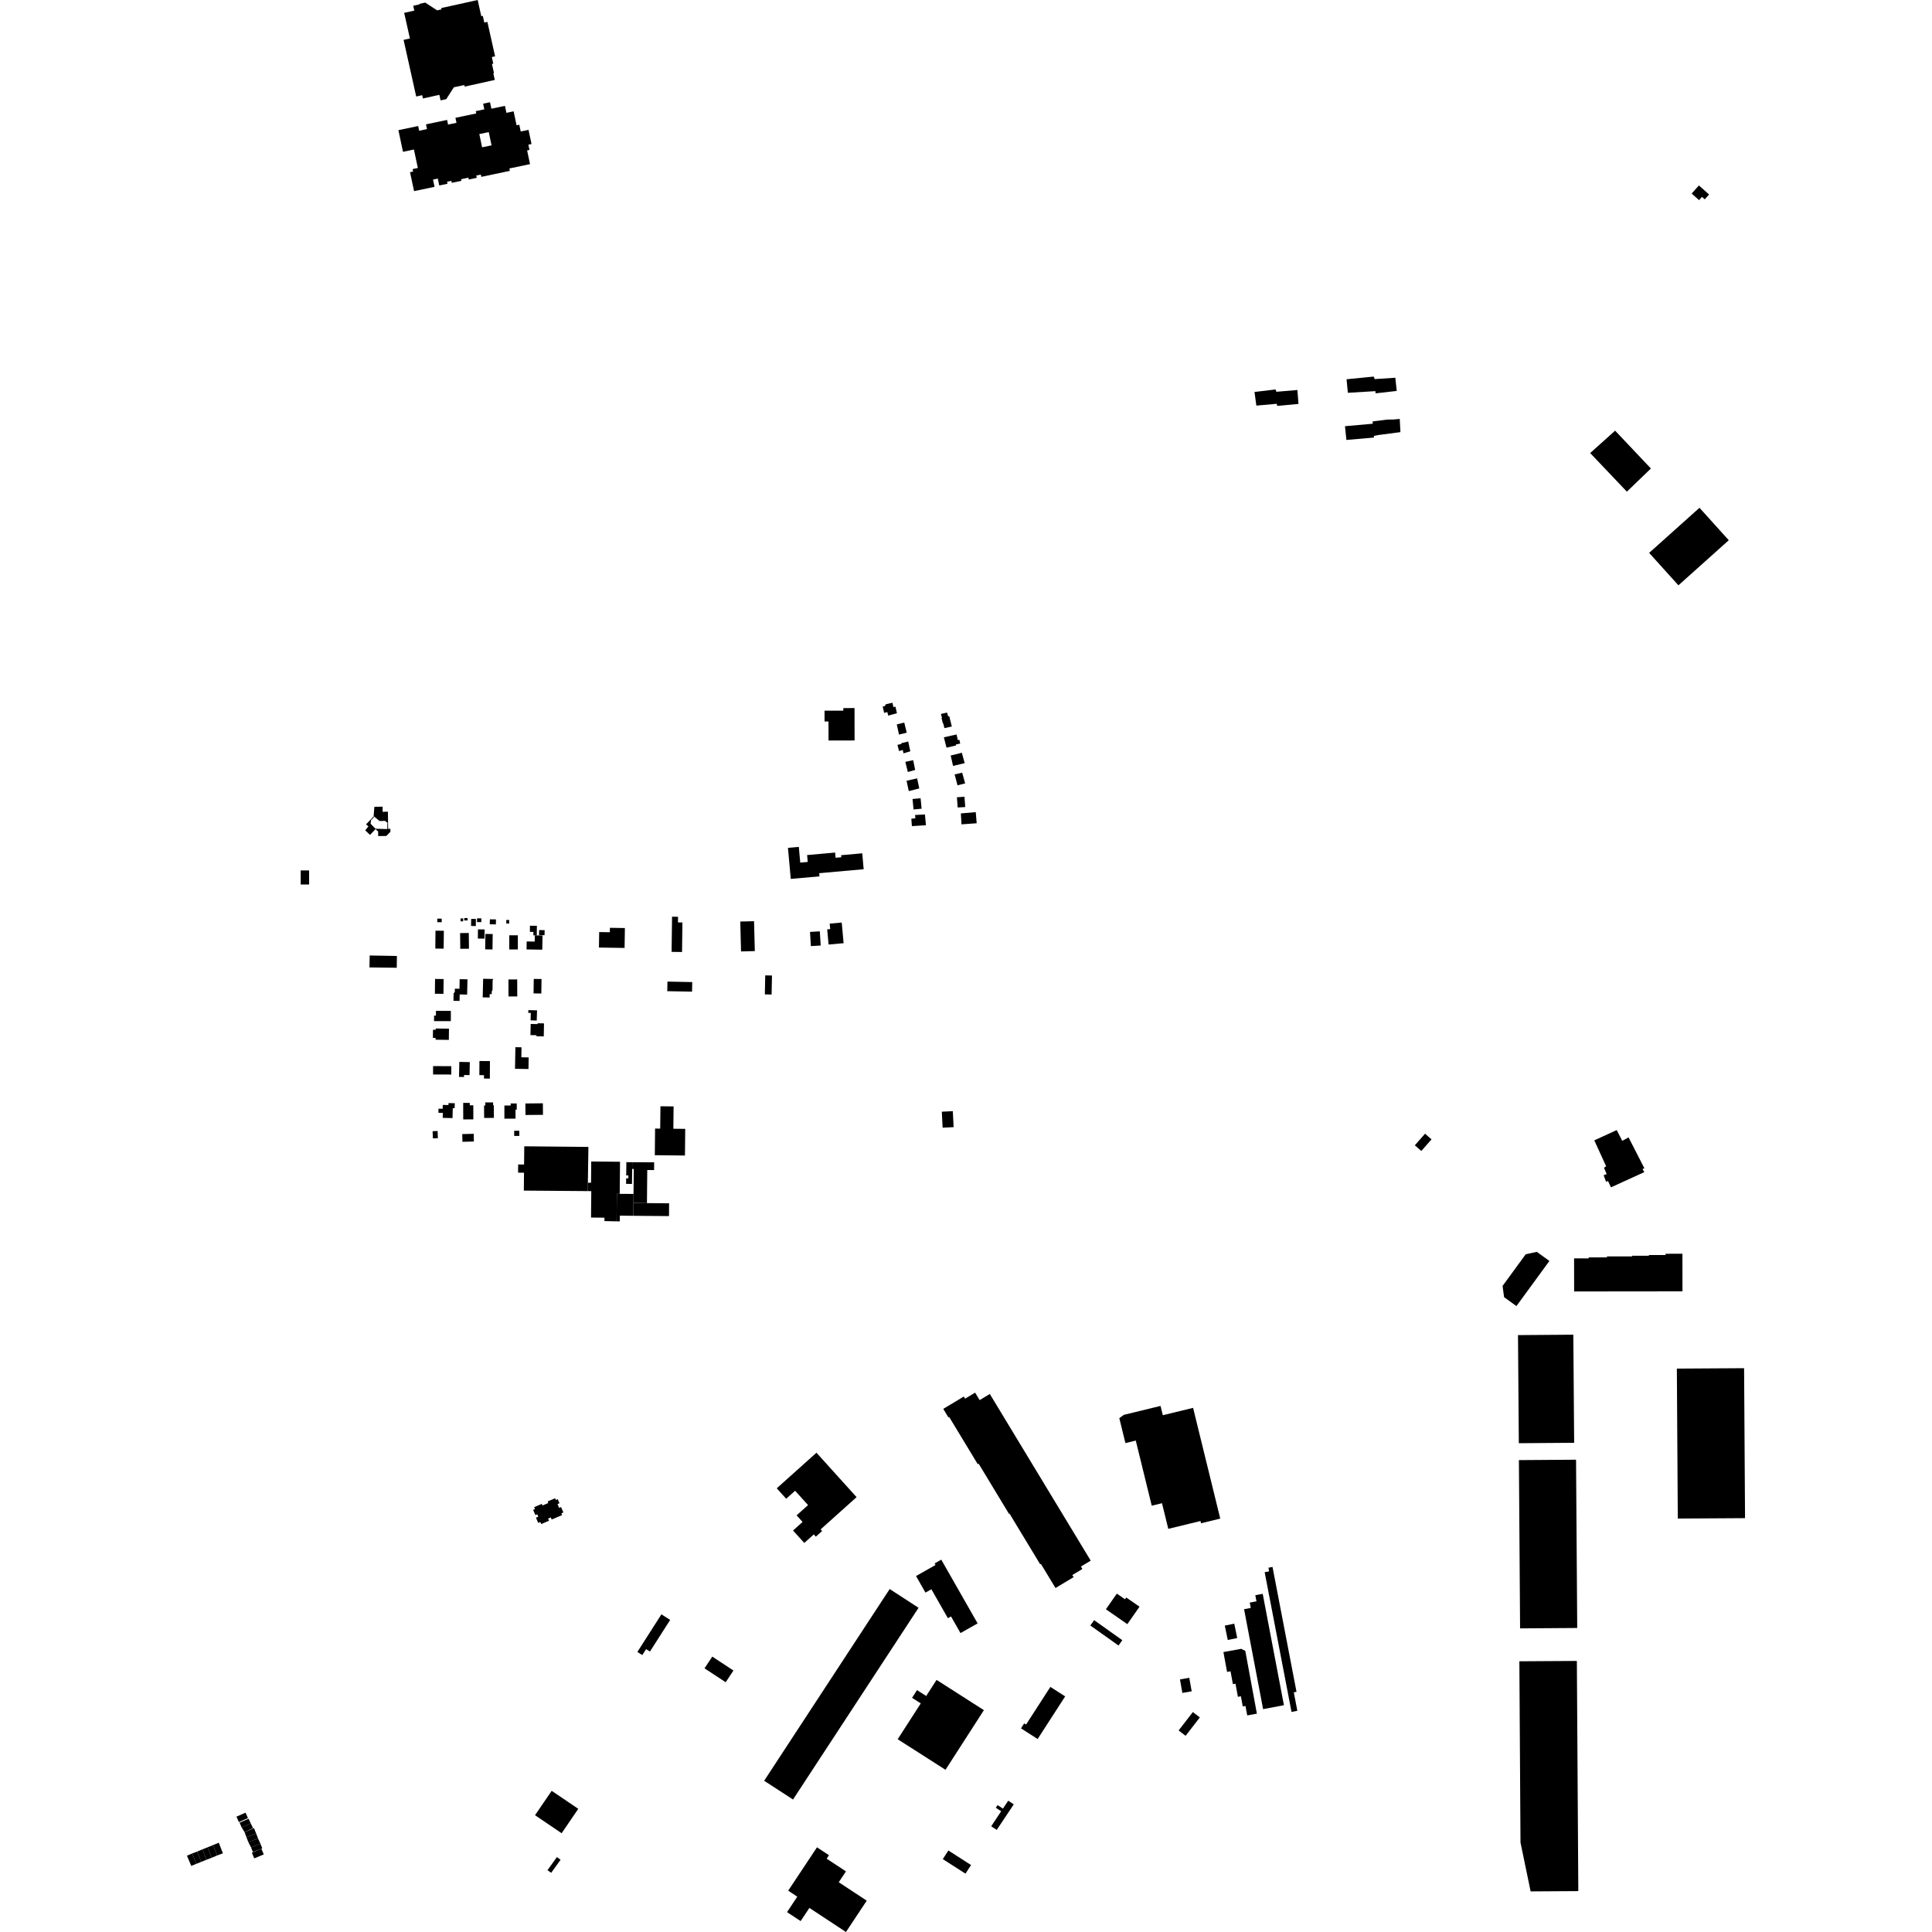 <?xml version="1.0" encoding="utf-8" standalone="no"?>
<!DOCTYPE svg PUBLIC "-//W3C//DTD SVG 1.1//EN"
  "http://www.w3.org/Graphics/SVG/1.1/DTD/svg11.dtd">
<!-- Created with matplotlib (https://matplotlib.org/) -->
<svg height="288pt" version="1.1" viewBox="0 0 288 288" width="288pt" xmlns="http://www.w3.org/2000/svg" xmlns:xlink="http://www.w3.org/1999/xlink">
 <defs>
  <style type="text/css">
*{stroke-linecap:butt;stroke-linejoin:round;}
  </style>
 </defs>
 <g id="figure_1">
  <g id="patch_1">
   <path d="M 0 288 
L 288 288 
L 288 0 
L 0 0 
z
" style="fill:none;opacity:0;"/>
  </g>
  <g id="axes_1">
   <g id="PatchCollection_1">
    <path clip-path="url(#p3e36cc55eb)" d="M 234.652 192.516 
L 234.646 187.583 
L 236.821 187.581 
L 236.82 187.437 
L 239.545 187.435 
L 239.545 187.294 
L 243.3 187.289 
L 243.3 187.196 
L 245.798 187.192 
L 245.797 187.086 
L 248.283 187.083 
L 248.283 186.897 
L 250.796 186.895 
L 250.803 192.499 
L 234.652 192.516 
"/>
    <path clip-path="url(#p3e36cc55eb)" d="M 234.532 198.96 
L 234.657 215.074 
L 226.409 215.137 
L 226.285 199.022 
L 234.532 198.96 
"/>
    <path clip-path="url(#p3e36cc55eb)" d="M 249.966 204.015 
L 250.106 226.369 
L 260.13 226.308 
L 259.989 203.954 
L 249.966 204.015 
"/>
    <path clip-path="url(#p3e36cc55eb)" d="M 228.168 281.947 
L 226.658 274.658 
L 226.489 247.645 
L 235.06 247.593 
L 235.276 281.904 
L 228.168 281.947 
"/>
    <path clip-path="url(#p3e36cc55eb)" d="M 229.088 186.61 
L 230.966 187.971 
L 226.051 194.697 
L 224.212 193.363 
L 223.985 191.693 
L 227.435 186.972 
L 229.088 186.61 
"/>
    <path clip-path="url(#p3e36cc55eb)" d="M 235.114 242.681 
L 234.938 217.596 
L 226.421 217.655 
L 226.597 242.739 
L 235.114 242.681 
"/>
    <path clip-path="url(#p3e36cc55eb)" d="M 91.913 182.064 
L 90.103 182.023 
L 90.108 181.517 
L 88.104 181.499 
L 88.141 177.561 
L 87.622 177.555 
L 87.633 176.308 
L 88.105 176.313 
L 88.135 173.142 
L 92.425 173.182 
L 92.381 177.967 
L 91.958 177.962 
L 91.913 182.064 
"/>
    <path clip-path="url(#p3e36cc55eb)" d="M 97.612 172.205 
L 102.105 172.252 
L 102.146 168.279 
L 100.376 168.261 
L 100.411 164.931 
L 98.451 164.911 
L 98.415 168.24 
L 97.653 168.232 
L 97.612 172.205 
"/>
    <path clip-path="url(#p3e36cc55eb)" d="M 94.411 181.237 
L 92.396 181.215 
L 92.387 182.069 
L 91.913 182.064 
L 91.958 177.962 
L 92.381 177.967 
L 94.439 177.977 
L 94.432 179.307 
L 94.411 181.237 
"/>
    <path clip-path="url(#p3e36cc55eb)" d="M 94.236 174.252 
L 94.209 176.487 
L 93.331 176.477 
L 93.341 175.648 
L 93.664 175.652 
L 93.669 175.224 
L 93.347 175.219 
L 93.37 173.24 
L 94.248 173.25 
L 94.236 174.252 
"/>
    <path clip-path="url(#p3e36cc55eb)" d="M 96.44 179.346 
L 94.432 179.307 
L 94.439 177.977 
L 94.477 174.254 
L 94.236 174.252 
L 94.248 173.25 
L 97.513 173.263 
L 97.503 174.422 
L 96.486 174.412 
L 96.44 179.346 
"/>
    <path clip-path="url(#p3e36cc55eb)" d="M 94.432 179.307 
L 96.44 179.346 
L 99.744 179.378 
L 99.726 181.28 
L 94.411 181.237 
L 94.432 179.307 
"/>
    <path clip-path="url(#p3e36cc55eb)" d="M 87.622 177.555 
L 78.087 177.482 
L 78.113 174.814 
L 77.932 174.813 
L 77.234 174.807 
L 77.229 174.256 
L 77.246 173.585 
L 78.125 173.594 
L 78.152 170.877 
L 87.712 170.969 
L 87.633 176.308 
L 87.622 177.555 
"/>
    <path clip-path="url(#p3e36cc55eb)" d="M 63.383 0.385 
L 62.528 0.573 
L 62.545 0.65 
L 61.599 0.859 
L 61.76 1.582 
L 60.25 1.915 
L 61.104 5.734 
L 60.161 5.943 
L 62.042 14.387 
L 62.933 14.189 
L 63.043 14.68 
L 65.494 14.137 
L 65.679 14.965 
L 66.527 14.777 
L 67.654 13.011 
L 69.219 12.679 
L 69.27 12.909 
L 73.759 11.915 
L 73.536 10.914 
L 73.637 10.892 
L 73.334 9.531 
L 73.535 9.488 
L 73.315 8.507 
L 73.802 8.396 
L 72.654 3.261 
L 72.194 3.363 
L 71.982 2.417 
L 71.97 2.363 
L 71.745 2.412 
L 71.757 2.467 
L 71.454 1.113 
L 71.207 0 
L 65.767 1.204 
L 65.81 1.398 
L 65.162 1.541 
L 63.383 0.385 
"/>
    <path clip-path="url(#p3e36cc55eb)" d="M 122.912 105.94 
L 122.915 107.549 
L 123.501 107.547 
L 123.507 110.388 
L 127.392 110.38 
L 127.382 105.549 
L 125.715 105.553 
L 125.715 105.935 
L 122.912 105.94 
"/>
    <path clip-path="url(#p3e36cc55eb)" d="M 44.823 129.754 
L 44.826 131.854 
L 46.08 131.853 
L 46.076 129.752 
L 44.823 129.754 
"/>
    <path clip-path="url(#p3e36cc55eb)" d="M 119.079 126.243 
L 117.461 126.388 
L 117.878 131.018 
L 122.16 130.635 
L 122.118 130.166 
L 128.746 129.574 
L 128.532 127.202 
L 125.385 127.484 
L 125.413 127.787 
L 124.559 127.863 
L 124.489 127.09 
L 120.314 127.463 
L 120.407 128.489 
L 119.291 128.589 
L 119.079 126.243 
"/>
    <path clip-path="url(#p3e36cc55eb)" d="M 185.022 245.788 
L 182.372 246.273 
L 182.918 249.232 
L 183.433 249.137 
L 183.787 251.052 
L 184.171 250.982 
L 184.533 252.943 
L 184.979 252.862 
L 185.259 254.378 
L 185.663 254.306 
L 185.923 255.714 
L 187.362 255.45 
L 185.633 246.09 
L 185.022 245.788 
"/>
    <path clip-path="url(#p3e36cc55eb)" d="M 182.578 242.327 
L 183.023 244.469 
L 184.433 244.18 
L 183.988 242.036 
L 182.578 242.327 
"/>
    <path clip-path="url(#p3e36cc55eb)" d="M 175.896 250.347 
L 176.255 252.362 
L 177.642 252.117 
L 177.284 250.102 
L 175.896 250.347 
"/>
    <path clip-path="url(#p3e36cc55eb)" d="M 177.819 255.214 
L 178.858 256.013 
L 176.734 258.756 
L 175.695 257.957 
L 177.819 255.214 
"/>
    <path clip-path="url(#p3e36cc55eb)" d="M 188.229 237.588 
L 191.393 254.191 
L 188.289 254.776 
L 185.451 239.881 
L 186.449 239.693 
L 186.298 238.897 
L 187.3 238.707 
L 187.126 237.797 
L 188.229 237.588 
"/>
    <path clip-path="url(#p3e36cc55eb)" d="M 188.521 234.366 
L 192.525 255.193 
L 193.393 255.027 
L 192.864 252.275 
L 193.269 252.197 
L 189.691 233.58 
L 189.085 233.695 
L 189.188 234.239 
L 188.521 234.366 
"/>
    <path clip-path="url(#p3e36cc55eb)" d="M 140.313 232.497 
L 139.324 233.056 
L 139.458 233.291 
L 136.55 234.937 
L 137.958 237.406 
L 138.84 236.908 
L 141.301 241.224 
L 141.766 240.96 
L 143.179 243.44 
L 145.731 241.996 
L 140.313 232.497 
"/>
    <path clip-path="url(#p3e36cc55eb)" d="M 121.786 275.376 
L 117.496 281.841 
L 118.851 282.733 
L 117.323 285.037 
L 119.352 286.373 
L 120.654 284.411 
L 126.106 288 
L 129.204 283.33 
L 125.031 280.583 
L 126.105 278.963 
L 123.232 277.072 
L 123.575 276.554 
L 121.786 275.376 
"/>
    <path clip-path="url(#p3e36cc55eb)" d="M 166.854 211.406 
L 167.765 215.12 
L 169.308 214.745 
L 171.689 224.451 
L 173.216 224.08 
L 174.154 227.903 
L 178.953 226.737 
L 179.035 227.072 
L 181.9 226.374 
L 177.852 209.867 
L 173.339 210.964 
L 172.999 209.578 
L 167.526 210.909 
L 166.854 211.406 
"/>
    <path clip-path="url(#p3e36cc55eb)" d="M 118.217 228.148 
L 119.893 230.005 
L 121.311 228.734 
L 121.613 229.068 
L 122.55 228.229 
L 122.327 227.983 
L 127.69 223.177 
L 125.907 221.203 
L 121.709 216.555 
L 115.79 221.859 
L 117.197 223.417 
L 118.527 222.225 
L 119.541 223.349 
L 120.456 224.361 
L 118.748 225.891 
L 119.638 226.876 
L 118.217 228.148 
"/>
    <path clip-path="url(#p3e36cc55eb)" d="M 157.343 236.725 
L 160.042 235.104 
L 159.849 234.785 
L 161.349 233.885 
L 161.13 233.522 
L 162.592 232.644 
L 147.551 207.801 
L 146.033 208.713 
L 145.359 207.598 
L 143.864 208.496 
L 143.673 208.178 
L 140.61 210.018 
L 141.378 211.29 
L 141.49 211.223 
L 145.754 218.266 
L 145.883 218.187 
L 150.421 225.684 
L 150.492 225.641 
L 155.061 233.19 
L 155.165 233.128 
L 157.343 236.725 
"/>
    <path clip-path="url(#p3e36cc55eb)" d="M 163.104 241.514 
L 162.534 242.308 
L 166.733 245.294 
L 167.302 244.502 
L 163.104 241.514 
"/>
    <path clip-path="url(#p3e36cc55eb)" d="M 141.372 275.85 
L 140.542 277.135 
L 143.922 279.302 
L 144.752 278.018 
L 141.372 275.85 
"/>
    <path clip-path="url(#p3e36cc55eb)" d="M 150.293 268.427 
L 147.757 272.237 
L 148.583 272.782 
L 151.119 268.973 
L 150.293 268.427 
"/>
    <path clip-path="url(#p3e36cc55eb)" d="M 132.624 236.875 
L 113.912 265.454 
L 118.215 268.25 
L 136.927 239.67 
L 132.624 236.875 
"/>
    <path clip-path="url(#p3e36cc55eb)" d="M 83.014 276.836 
L 81.613 278.784 
L 82.166 279.177 
L 83.566 277.23 
L 83.014 276.836 
"/>
    <path clip-path="url(#p3e36cc55eb)" d="M 82.239 266.955 
L 79.756 270.59 
L 83.72 273.277 
L 86.204 269.64 
L 82.239 266.955 
"/>
    <path clip-path="url(#p3e36cc55eb)" d="M 106.179 246.948 
L 105.022 248.695 
L 108.176 250.767 
L 109.333 249.022 
L 106.179 246.948 
"/>
    <path clip-path="url(#p3e36cc55eb)" d="M 98.595 240.648 
L 95.012 246.254 
L 95.747 246.72 
L 96.314 245.832 
L 96.886 246.195 
L 99.901 241.476 
L 98.595 240.648 
"/>
    <path clip-path="url(#p3e36cc55eb)" d="M 156.578 251.465 
L 152.952 257.077 
L 152.676 256.9 
L 152.196 257.642 
L 154.678 259.233 
L 158.783 252.878 
L 156.578 251.465 
"/>
    <path clip-path="url(#p3e36cc55eb)" d="M 166.486 237.557 
L 164.854 239.893 
L 168.049 242.107 
L 169.866 239.508 
L 167.89 238.138 
L 167.704 238.401 
L 166.486 237.557 
"/>
    <path clip-path="url(#p3e36cc55eb)" d="M 139.611 250.42 
L 138.067 252.818 
L 136.699 251.943 
L 135.959 253.093 
L 137.257 253.923 
L 133.816 259.265 
L 140.943 263.819 
L 146.668 254.929 
L 139.611 250.42 
"/>
    <path clip-path="url(#p3e36cc55eb)" d="M 100.114 141.895 
L 101.671 141.915 
L 101.728 137.513 
L 101.065 137.504 
L 101.076 136.663 
L 100.182 136.651 
L 100.114 141.895 
"/>
    <path clip-path="url(#p3e36cc55eb)" d="M 89.319 138.941 
L 90.908 138.967 
L 90.918 138.307 
L 93.151 138.342 
L 93.106 141.308 
L 89.283 141.249 
L 89.319 138.941 
"/>
    <path clip-path="url(#p3e36cc55eb)" d="M 239.427 173.859 
L 237.658 169.991 
L 241.003 168.46 
L 241.826 170.061 
L 242.769 169.549 
L 245.126 174.155 
L 244.844 174.269 
L 245.116 174.724 
L 240.146 176.995 
L 239.701 176.051 
L 239.409 176.16 
L 239.052 175.192 
L 239.5 175.018 
L 239.107 174.075 
L 239.427 173.859 
"/>
    <path clip-path="url(#p3e36cc55eb)" d="M 210.905 170.729 
L 212.43 168.998 
L 213.397 169.842 
L 211.873 171.573 
L 210.905 170.729 
"/>
    <path clip-path="url(#p3e36cc55eb)" d="M 245.835 82.416 
L 253.34 75.695 
L 257.705 80.532 
L 250.2 87.252 
L 245.835 82.416 
"/>
    <path clip-path="url(#p3e36cc55eb)" d="M 148.444 269.48 
L 148.707 269.084 
L 149.687 269.725 
L 149.425 270.123 
L 148.444 269.48 
"/>
    <path clip-path="url(#p3e36cc55eb)" d="M 208.657 62.449 
L 207.81 62.527 
L 206.745 62.552 
L 204.611 62.821 
L 204.635 63.165 
L 200.495 63.533 
L 200.704 65.581 
L 204.813 65.227 
L 204.802 64.976 
L 205.463 64.85 
L 208.759 64.417 
L 208.657 62.449 
"/>
    <path clip-path="url(#p3e36cc55eb)" d="M 193.563 60.215 
L 190.395 60.509 
L 190.323 60.196 
L 187.28 60.462 
L 187.008 58.43 
L 190.146 58.056 
L 190.264 58.402 
L 193.401 58.137 
L 193.563 60.215 
"/>
    <path clip-path="url(#p3e36cc55eb)" d="M 200.729 56.537 
L 204.776 56.135 
L 204.925 56.511 
L 207.998 56.309 
L 208.208 58.277 
L 205.055 58.635 
L 205.03 58.308 
L 200.923 58.553 
L 200.729 56.537 
"/>
    <path clip-path="url(#p3e36cc55eb)" d="M 136.029 119.106 
L 137.231 118.993 
L 137.382 120.553 
L 136.18 120.667 
L 136.029 119.106 
"/>
    <path clip-path="url(#p3e36cc55eb)" d="M 254.77 28.995 
L 253.255 27.647 
L 252.173 28.852 
L 253.276 29.832 
L 253.711 29.346 
L 254.125 29.714 
L 254.77 28.995 
"/>
    <path clip-path="url(#p3e36cc55eb)" d="M 79.626 224.668 
L 80.767 224.181 
L 80.869 224.42 
L 81.734 224.052 
L 81.633 223.819 
L 82.751 223.342 
L 82.864 223.603 
L 83.144 223.484 
L 83.402 224.084 
L 83.106 224.21 
L 83.349 224.776 
L 83.636 224.652 
L 83.982 225.457 
L 83.682 225.586 
L 83.796 225.849 
L 82.239 226.513 
L 82.105 226.202 
L 81.709 226.371 
L 81.845 226.69 
L 80.681 227.186 
L 80.55 226.881 
L 80.229 227.018 
L 79.893 226.238 
L 80.243 226.089 
L 80.09 225.735 
L 79.809 225.856 
L 79.474 225.077 
L 79.751 224.958 
L 79.626 224.668 
"/>
    <path clip-path="url(#p3e36cc55eb)" d="M 99.497 146.323 
L 99.468 147.753 
L 103.162 147.827 
L 103.191 146.398 
L 99.497 146.323 
"/>
    <path clip-path="url(#p3e36cc55eb)" d="M 114.072 145.399 
L 114.015 148.233 
L 115.021 148.253 
L 115.078 145.419 
L 114.072 145.399 
"/>
    <path clip-path="url(#p3e36cc55eb)" d="M 120.747 138.921 
L 122.21 138.833 
L 122.339 140.946 
L 120.875 141.034 
L 120.747 138.921 
"/>
    <path clip-path="url(#p3e36cc55eb)" d="M 110.35 137.373 
L 112.404 137.32 
L 112.521 141.777 
L 110.467 141.831 
L 110.35 137.373 
"/>
    <path clip-path="url(#p3e36cc55eb)" d="M 123.309 138.542 
L 123.756 138.501 
L 123.681 137.683 
L 125.475 137.521 
L 125.755 140.6 
L 123.515 140.802 
L 123.309 138.542 
"/>
    <path clip-path="url(#p3e36cc55eb)" d="M 140.397 165.719 
L 142.036 165.64 
L 142.154 168.021 
L 140.515 168.101 
L 140.397 165.719 
"/>
    <path clip-path="url(#p3e36cc55eb)" d="M 59.168 142.504 
L 59.143 144.263 
L 55.074 144.211 
L 55.11 142.433 
L 59.168 142.504 
"/>
    <path clip-path="url(#p3e36cc55eb)" d="M 64.53 169.694 
L 65.275 169.665 
L 65.233 168.597 
L 64.487 168.627 
L 64.53 169.694 
"/>
    <path clip-path="url(#p3e36cc55eb)" d="M 68.935 170.205 
L 68.907 169.056 
L 70.614 169.016 
L 70.642 170.165 
L 68.935 170.205 
"/>
    <path clip-path="url(#p3e36cc55eb)" d="M 76.648 168.565 
L 77.411 168.557 
L 77.418 169.327 
L 76.654 169.334 
L 76.648 168.565 
"/>
    <path clip-path="url(#p3e36cc55eb)" d="M 67.459 166.672 
L 67.494 165.186 
L 67.774 165.193 
L 67.791 164.456 
L 66.86 164.434 
L 66.852 164.73 
L 66.003 164.71 
L 65.99 165.284 
L 65.367 165.27 
L 65.352 165.88 
L 66.012 165.895 
L 65.994 166.638 
L 67.459 166.672 
"/>
    <path clip-path="url(#p3e36cc55eb)" d="M 69.053 166.868 
L 70.56 166.865 
L 70.555 164.766 
L 70.027 164.766 
L 70.027 164.402 
L 69.049 164.404 
L 69.053 166.868 
"/>
    <path clip-path="url(#p3e36cc55eb)" d="M 72.169 166.65 
L 73.625 166.642 
L 73.615 164.766 
L 73.507 164.767 
L 73.504 164.334 
L 72.337 164.34 
L 72.34 164.794 
L 72.159 164.795 
L 72.169 166.65 
"/>
    <path clip-path="url(#p3e36cc55eb)" d="M 75.19 166.759 
L 75.189 164.799 
L 76.129 164.799 
L 76.13 164.492 
L 77.029 164.492 
L 77.029 165.415 
L 76.848 165.414 
L 76.848 166.758 
L 75.19 166.759 
"/>
    <path clip-path="url(#p3e36cc55eb)" d="M 78.333 166.21 
L 78.316 164.492 
L 80.924 164.467 
L 80.941 166.186 
L 78.333 166.21 
"/>
    <path clip-path="url(#p3e36cc55eb)" d="M 64.556 160.172 
L 64.559 158.923 
L 67.275 158.93 
L 67.272 160.179 
L 64.556 160.172 
"/>
    <path clip-path="url(#p3e36cc55eb)" d="M 69.995 160.265 
L 69.177 160.248 
L 69.171 160.548 
L 68.426 160.533 
L 68.471 158.296 
L 70.034 158.327 
L 69.995 160.265 
"/>
    <path clip-path="url(#p3e36cc55eb)" d="M 71.456 160.269 
L 72.148 160.272 
L 72.145 160.78 
L 73.022 160.786 
L 73.036 158.172 
L 71.468 158.163 
L 71.456 160.269 
"/>
    <path clip-path="url(#p3e36cc55eb)" d="M 76.772 159.323 
L 76.829 156.102 
L 77.742 156.118 
L 77.716 157.607 
L 78.809 157.627 
L 78.779 159.358 
L 76.772 159.323 
"/>
    <path clip-path="url(#p3e36cc55eb)" d="M 64.53 154.72 
L 64.94 154.726 
L 64.937 154.988 
L 66.907 155.014 
L 66.928 153.345 
L 64.952 153.318 
L 64.949 153.51 
L 64.545 153.505 
L 64.53 154.72 
"/>
    <path clip-path="url(#p3e36cc55eb)" d="M 64.704 152.214 
L 67.204 152.221 
L 67.208 150.691 
L 64.986 150.684 
L 64.985 151.397 
L 64.707 151.396 
L 64.704 152.214 
"/>
    <path clip-path="url(#p3e36cc55eb)" d="M 64.828 148.136 
L 64.853 145.93 
L 66.129 145.945 
L 66.104 148.15 
L 64.828 148.136 
"/>
    <path clip-path="url(#p3e36cc55eb)" d="M 69.636 148.263 
L 69.682 145.985 
L 68.522 145.962 
L 68.493 147.395 
L 67.804 147.381 
L 67.795 147.866 
L 67.619 148.082 
L 67.596 149.189 
L 68.504 149.207 
L 68.524 148.241 
L 69.636 148.263 
"/>
    <path clip-path="url(#p3e36cc55eb)" d="M 71.954 148.673 
L 72.023 145.902 
L 73.548 145.94 
L 73.435 146.109 
L 73.421 147.606 
L 73.309 147.743 
L 73.297 148.195 
L 72.999 148.187 
L 72.986 148.699 
L 71.954 148.673 
"/>
    <path clip-path="url(#p3e36cc55eb)" d="M 75.802 148.54 
L 75.791 146.007 
L 77.099 146 
L 77.109 148.535 
L 75.802 148.54 
"/>
    <path clip-path="url(#p3e36cc55eb)" d="M 79.537 148.085 
L 79.566 145.925 
L 80.724 145.941 
L 80.695 148.099 
L 79.537 148.085 
"/>
    <path clip-path="url(#p3e36cc55eb)" d="M 80 154.474 
L 79.925 154.317 
L 79.075 154.301 
L 79.107 152.639 
L 80.138 152.66 
L 80.14 152.536 
L 81.095 152.554 
L 81.057 154.496 
L 80 154.474 
"/>
    <path clip-path="url(#p3e36cc55eb)" d="M 79.094 152.101 
L 79.127 151 
L 78.748 150.988 
L 78.761 150.573 
L 80.057 150.614 
L 80.009 152.13 
L 79.094 152.101 
"/>
    <path clip-path="url(#p3e36cc55eb)" d="M 64.891 141.404 
L 64.916 138.737 
L 66.163 138.749 
L 66.137 141.415 
L 64.891 141.404 
"/>
    <path clip-path="url(#p3e36cc55eb)" d="M 68.614 141.435 
L 68.587 139.093 
L 69.88 139.078 
L 69.908 141.421 
L 68.614 141.435 
"/>
    <path clip-path="url(#p3e36cc55eb)" d="M 72.323 141.519 
L 72.355 139.22 
L 73.447 139.236 
L 73.414 141.535 
L 72.323 141.519 
"/>
    <path clip-path="url(#p3e36cc55eb)" d="M 71.248 138.539 
L 72.246 138.552 
L 72.229 139.922 
L 71.231 139.909 
L 71.248 138.539 
"/>
    <path clip-path="url(#p3e36cc55eb)" d="M 65.186 137.476 
L 65.181 136.946 
L 65.842 136.942 
L 65.847 137.471 
L 65.186 137.476 
"/>
    <path clip-path="url(#p3e36cc55eb)" d="M 70.223 138.033 
L 70.238 136.978 
L 70.945 136.988 
L 70.931 138.043 
L 70.223 138.033 
"/>
    <path clip-path="url(#p3e36cc55eb)" d="M 68.659 136.904 
L 68.652 137.336 
L 69.04 137.342 
L 69.045 136.91 
L 68.659 136.904 
"/>
    <path clip-path="url(#p3e36cc55eb)" d="M 69.201 137.215 
L 69.198 136.855 
L 69.709 136.85 
L 69.713 137.21 
L 69.201 137.215 
"/>
    <path clip-path="url(#p3e36cc55eb)" d="M 71.11 137.456 
L 71.109 136.895 
L 71.75 136.894 
L 71.751 137.455 
L 71.11 137.456 
"/>
    <path clip-path="url(#p3e36cc55eb)" d="M 73.013 137.783 
L 73.025 137.043 
L 73.933 137.055 
L 73.922 137.796 
L 73.013 137.783 
"/>
    <path clip-path="url(#p3e36cc55eb)" d="M 75.478 137.677 
L 75.468 137.142 
L 75.897 137.134 
L 75.906 137.669 
L 75.478 137.677 
"/>
    <path clip-path="url(#p3e36cc55eb)" d="M 75.916 141.533 
L 75.916 139.422 
L 77.195 139.422 
L 77.194 141.534 
L 75.916 141.533 
"/>
    <path clip-path="url(#p3e36cc55eb)" d="M 78.491 141.529 
L 80.834 141.57 
L 80.872 139.444 
L 80.015 139.434 
L 79.725 139.424 
L 79.708 140.362 
L 78.513 140.341 
L 78.491 141.529 
"/>
    <path clip-path="url(#p3e36cc55eb)" d="M 80.351 139.394 
L 81.173 139.412 
L 81.19 138.66 
L 80.369 138.642 
L 80.351 139.394 
"/>
    <path clip-path="url(#p3e36cc55eb)" d="M 78.988 138.911 
L 79.515 138.917 
L 79.509 139.428 
L 80.015 139.434 
L 80.033 138.007 
L 78.999 137.995 
L 78.988 138.911 
"/>
    <path clip-path="url(#p3e36cc55eb)" d="M 135.138 116.387 
L 136.715 116.029 
L 137.035 117.529 
L 135.471 117.929 
L 135.343 117.34 
L 135.138 116.387 
"/>
    <path clip-path="url(#p3e36cc55eb)" d="M 36.604 270.212 
L 35.25 270.808 
L 35.608 271.615 
L 36.963 271.018 
L 36.604 270.212 
"/>
    <path clip-path="url(#p3e36cc55eb)" d="M 35.712 271.701 
L 37.066 271.112 
L 37.372 271.808 
L 36.017 272.398 
L 35.712 271.701 
"/>
    <path clip-path="url(#p3e36cc55eb)" d="M 36.017 272.398 
L 36.464 273.13 
L 37.72 272.501 
L 37.372 271.808 
L 36.017 272.398 
"/>
    <path clip-path="url(#p3e36cc55eb)" d="M 36.464 273.13 
L 36.735 273.861 
L 38.185 273.314 
L 37.86 272.504 
L 36.464 273.13 
"/>
    <path clip-path="url(#p3e36cc55eb)" d="M 37.017 274.602 
L 36.735 273.861 
L 38.185 273.314 
L 38.466 274.056 
L 37.017 274.602 
"/>
    <path clip-path="url(#p3e36cc55eb)" d="M 37.017 274.602 
L 37.427 275.393 
L 38.829 274.852 
L 38.466 274.056 
L 37.017 274.602 
"/>
    <path clip-path="url(#p3e36cc55eb)" d="M 37.427 275.393 
L 37.695 276.079 
L 38.968 275.592 
L 39.096 275.538 
L 38.829 274.852 
L 37.427 275.393 
"/>
    <path clip-path="url(#p3e36cc55eb)" d="M 37.547 276.178 
L 37.899 277.023 
L 39.32 276.437 
L 38.968 275.592 
L 37.547 276.178 
"/>
    <path clip-path="url(#p3e36cc55eb)" d="M 31.764 275.041 
L 32.376 276.588 
L 33.232 276.27 
L 32.611 274.693 
L 31.764 275.041 
"/>
    <path clip-path="url(#p3e36cc55eb)" d="M 30.938 275.378 
L 31.584 276.921 
L 32.376 276.588 
L 31.764 275.041 
L 30.938 275.378 
"/>
    <path clip-path="url(#p3e36cc55eb)" d="M 30.176 275.676 
L 30.938 275.378 
L 31.584 276.921 
L 30.784 277.228 
L 30.176 275.676 
"/>
    <path clip-path="url(#p3e36cc55eb)" d="M 29.378 276.016 
L 30.017 277.539 
L 30.784 277.228 
L 30.176 275.676 
L 29.378 276.016 
"/>
    <path clip-path="url(#p3e36cc55eb)" d="M 28.655 276.287 
L 29.262 277.84 
L 30.017 277.539 
L 29.378 276.016 
L 28.655 276.287 
"/>
    <path clip-path="url(#p3e36cc55eb)" d="M 27.87 276.628 
L 28.509 278.144 
L 29.262 277.84 
L 28.655 276.287 
L 27.87 276.628 
"/>
    <path clip-path="url(#p3e36cc55eb)" d="M 237.046 67.537 
L 240.762 64.196 
L 246.098 69.839 
L 242.517 73.292 
L 237.046 67.537 
"/>
    <path clip-path="url(#p3e36cc55eb)" d="M 142.304 115.441 
L 143.429 115.183 
L 143.874 116.783 
L 142.734 117.064 
L 142.304 115.441 
"/>
    <path clip-path="url(#p3e36cc55eb)" d="M 142.071 114.173 
L 141.716 112.626 
L 143.379 112.211 
L 143.806 113.761 
L 142.071 114.173 
"/>
    <path clip-path="url(#p3e36cc55eb)" d="M 142.646 118.848 
L 143.772 118.769 
L 143.885 120.305 
L 142.76 120.37 
L 142.646 118.848 
"/>
    <path clip-path="url(#p3e36cc55eb)" d="M 140.7 109.909 
L 142.595 109.485 
L 142.78 110.328 
L 143.007 110.274 
L 143.138 110.844 
L 142.482 110.983 
L 142.515 111.126 
L 141.096 111.453 
L 140.7 109.909 
"/>
    <path clip-path="url(#p3e36cc55eb)" d="M 137.88 121.41 
L 138.025 123.016 
L 135.936 123.149 
L 135.85 122.049 
L 136.451 121.98 
L 136.406 121.49 
L 137.88 121.41 
"/>
    <path clip-path="url(#p3e36cc55eb)" d="M 134.957 113.568 
L 136.125 113.314 
L 136.422 114.774 
L 135.33 115.082 
L 134.957 113.568 
"/>
    <path clip-path="url(#p3e36cc55eb)" d="M 143.234 121.254 
L 145.454 121.065 
L 145.592 122.721 
L 143.327 122.885 
L 143.234 121.254 
"/>
    <path clip-path="url(#p3e36cc55eb)" d="M 134.336 110.794 
L 135.385 110.532 
L 135.7 111.991 
L 134.685 112.302 
L 134.576 111.803 
L 134.016 111.957 
L 133.785 111.032 
L 134.369 110.901 
L 134.336 110.794 
"/>
    <path clip-path="url(#p3e36cc55eb)" d="M 133.684 107.985 
L 134.794 107.712 
L 135.166 109.22 
L 134.009 109.504 
L 133.684 107.985 
"/>
    <path clip-path="url(#p3e36cc55eb)" d="M 131.579 105.32 
L 131.923 105.256 
L 131.902 105.149 
L 132.046 105.092 
L 132.024 104.985 
L 133.038 104.758 
L 133.179 105.41 
L 133.477 105.334 
L 133.706 106.32 
L 132.405 106.672 
L 132.273 106.149 
L 131.797 106.27 
L 131.579 105.32 
"/>
    <path clip-path="url(#p3e36cc55eb)" d="M 140.264 106.431 
L 141.177 106.223 
L 141.337 106.787 
L 141.502 106.751 
L 141.886 108.303 
L 140.778 108.539 
L 140.619 107.856 
L 140.557 107.862 
L 140.354 107.025 
L 140.417 107.002 
L 140.264 106.431 
"/>
    <path clip-path="url(#p3e36cc55eb)" d="M 75.271 15.781 
L 75.492 16.82 
L 76.563 16.595 
L 77.006 18.679 
L 77.41 18.594 
L 77.624 19.604 
L 78.785 19.359 
L 79.233 21.469 
L 78.761 21.569 
L 78.928 22.349 
L 78.576 22.424 
L 79.01 24.465 
L 75.929 25.114 
L 76.005 25.471 
L 71.748 26.367 
L 71.675 26.022 
L 70.999 26.165 
L 71.073 26.509 
L 69.878 26.761 
L 69.82 26.487 
L 68.732 26.716 
L 68.783 26.955 
L 67.352 27.256 
L 67.288 26.955 
L 66.644 27.092 
L 66.708 27.391 
L 65.481 27.65 
L 65.261 26.622 
L 64.548 26.772 
L 64.779 27.85 
L 61.723 28.493 
L 61.122 25.667 
L 61.584 25.57 
L 61.506 25.206 
L 62.287 25.042 
L 61.703 22.288 
L 60.073 22.631 
L 59.389 19.405 
L 62.336 18.785 
L 62.485 19.491 
L 63.651 19.246 
L 63.501 18.539 
L 66.645 17.877 
L 66.792 18.571 
L 68.047 18.307 
L 67.889 17.564 
L 70.992 16.912 
L 70.918 16.569 
L 72.195 16.299 
L 72.016 15.454 
L 73.045 15.238 
L 73.251 16.205 
L 75.271 15.781 
M 72.859 19.691 
L 71.452 19.985 
L 71.866 21.959 
L 73.273 21.667 
L 72.859 19.691 
"/>
    <path clip-path="url(#p3e36cc55eb)" d="M 55.977 123.596 
L 56.365 123.954 
L 56.376 124.632 
L 57.591 124.615 
L 58.198 123.991 
L 58.191 123.544 
L 57.854 123.557 
L 57.85 122.77 
L 57.748 122.679 
L 57.723 123.586 
L 55.976 123.539 
L 55.977 123.596 
"/>
    <path clip-path="url(#p3e36cc55eb)" d="M 55.166 124.459 
L 55.973 123.597 
L 55.973 123.537 
L 55.242 122.788 
L 55.318 122.253 
L 55.768 121.775 
L 55.687 121.683 
L 55.271 122.162 
L 54.563 122.882 
L 54.921 123.186 
L 54.445 123.781 
L 55.166 124.459 
"/>
    <path clip-path="url(#p3e36cc55eb)" d="M 55.701 121.659 
L 55.806 120.269 
L 57.04 120.249 
L 57.029 121.017 
L 57.823 120.991 
L 57.852 122.749 
L 57.414 122.37 
L 56.575 122.386 
L 55.701 121.659 
"/>
   </g>
  </g>
 </g>
 <defs>
  <clipPath id="p3e36cc55eb">
   <rect height="288" width="232.261" x="27.87" y="0"/>
  </clipPath>
 </defs>
</svg>
